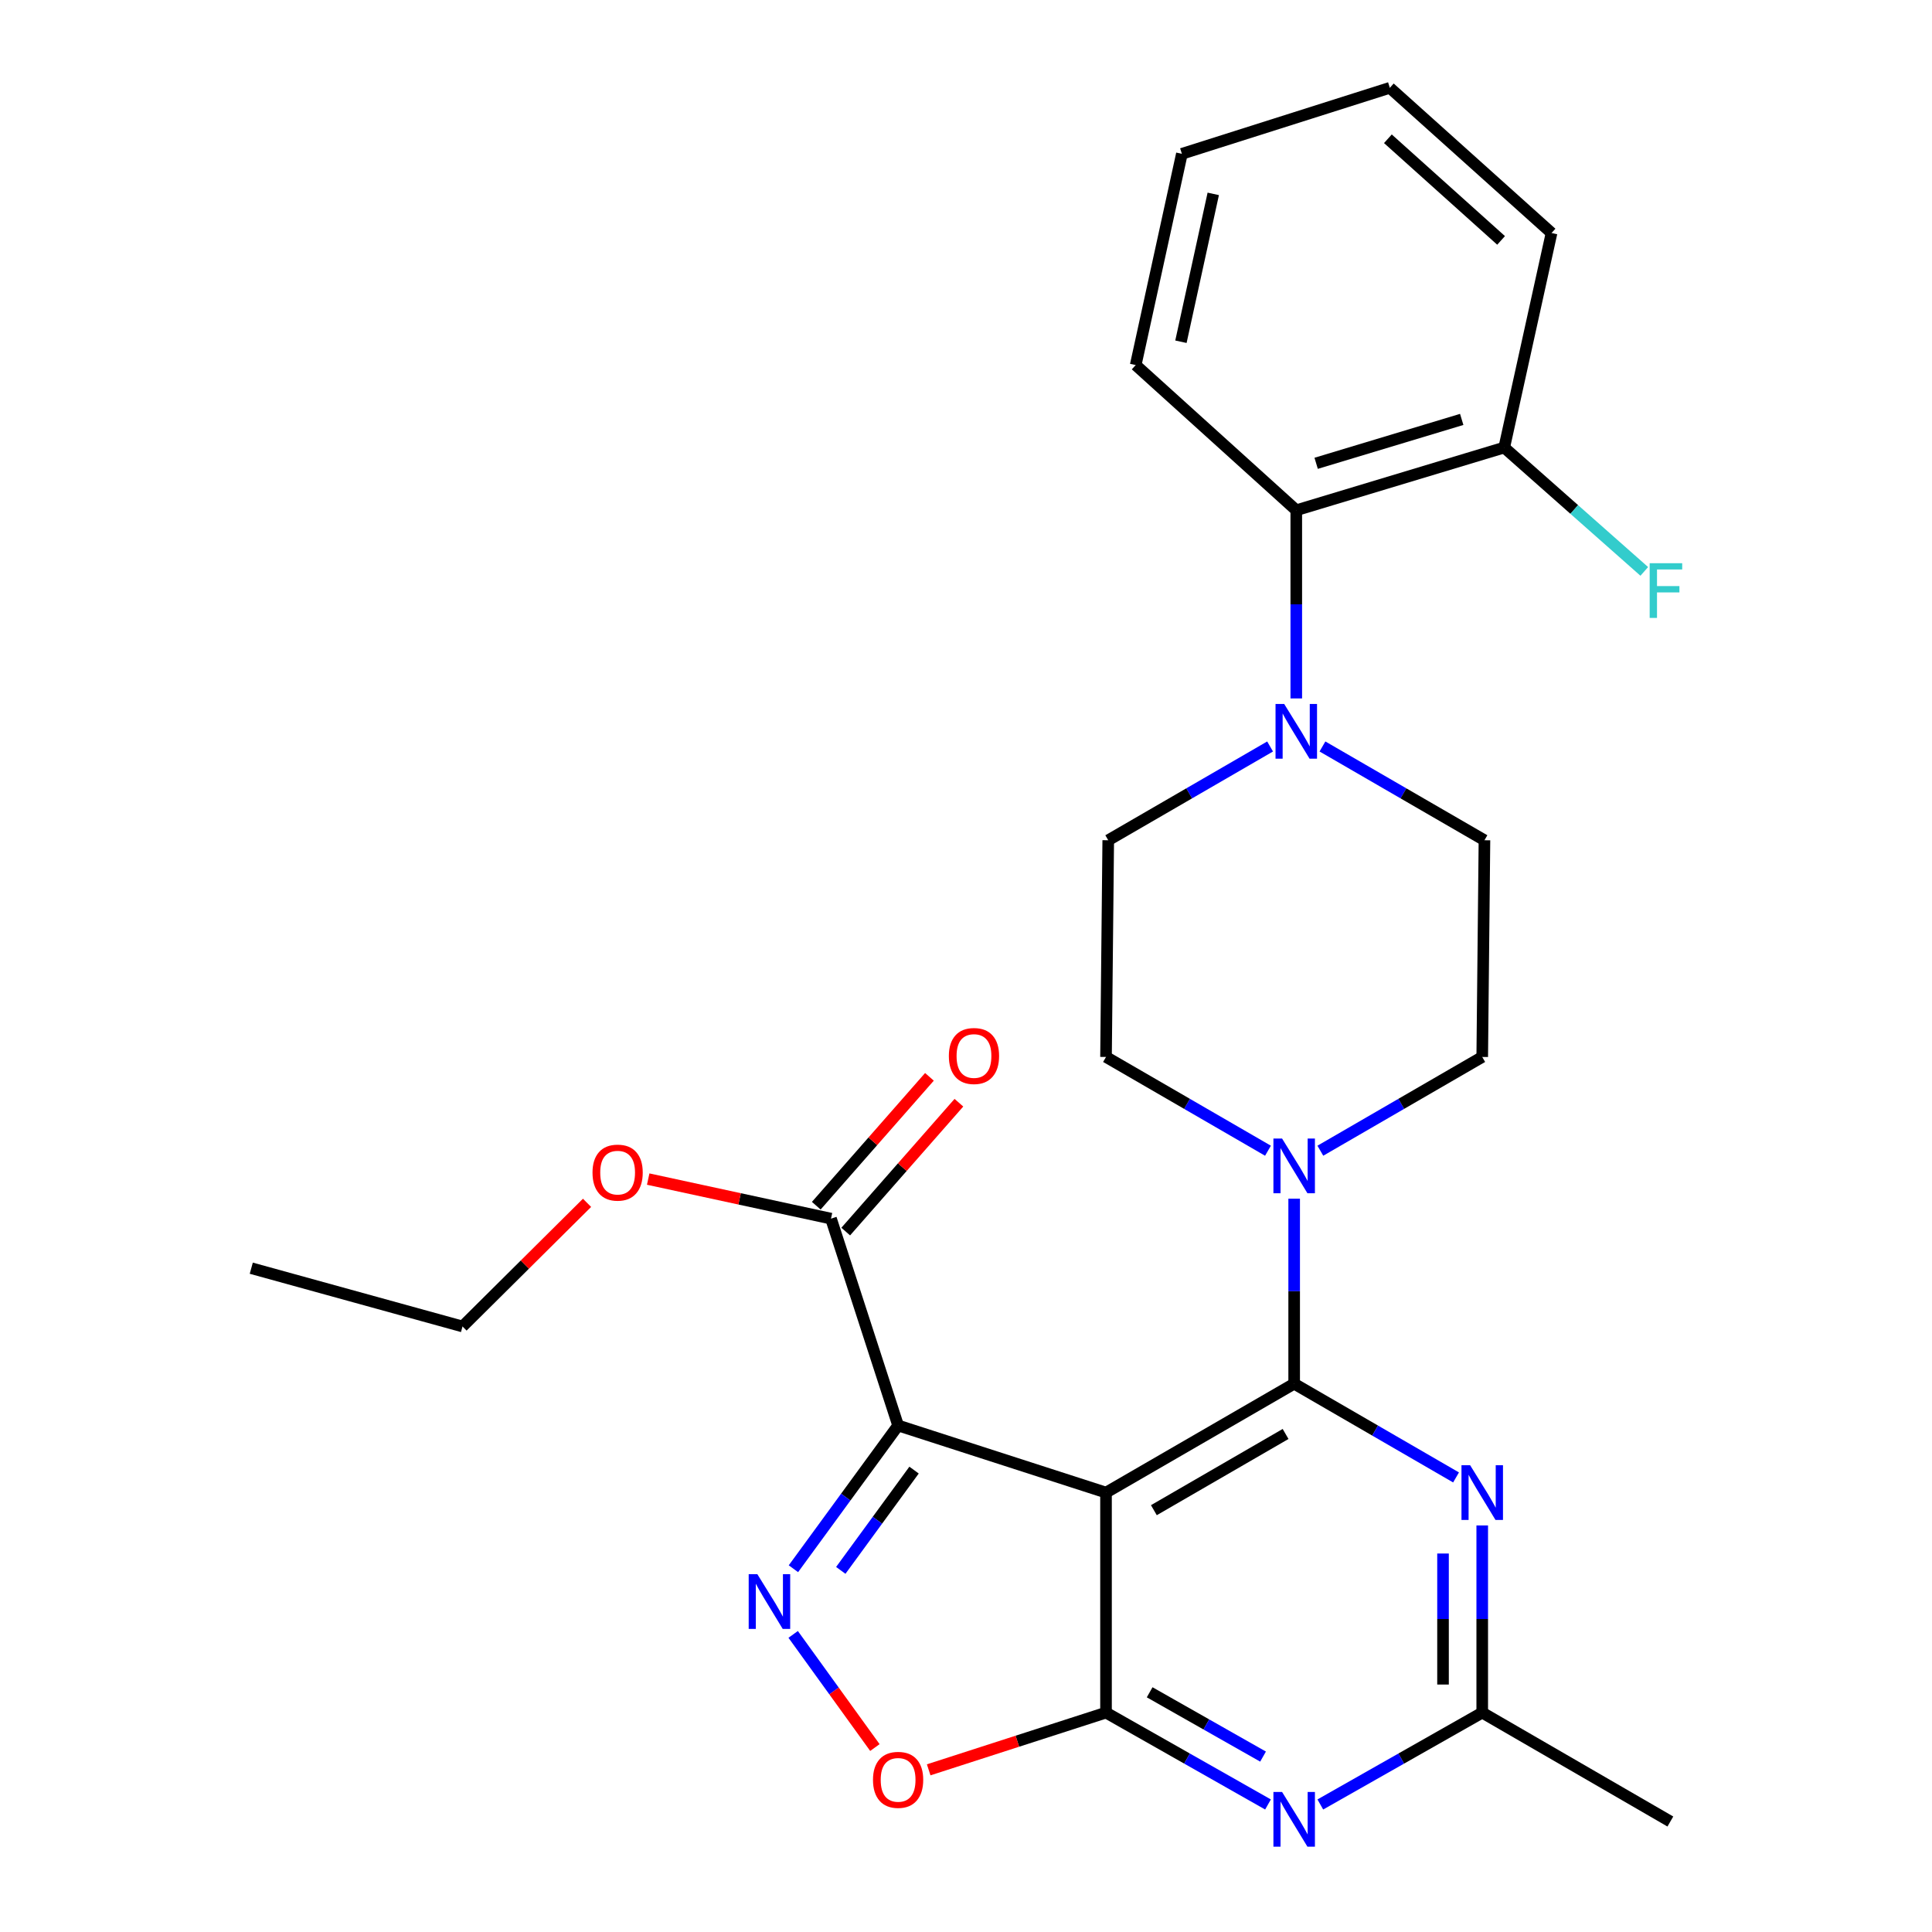 <?xml version='1.0' encoding='iso-8859-1'?>
<svg version='1.1' baseProfile='full'
              xmlns='http://www.w3.org/2000/svg'
                      xmlns:rdkit='http://www.rdkit.org/xml'
                      xmlns:xlink='http://www.w3.org/1999/xlink'
                  xml:space='preserve'
width='1000px' height='1000px' viewBox='0 0 1000 1000'>
<!-- END OF HEADER -->
<rect style='opacity:1.0;fill:#FFFFFF;stroke:none' width='1000' height='1000' x='0' y='0'> </rect>
<path class='bond-0' d='M 572.472,772.562 L 669.858,716.202' style='fill:none;fill-rule:evenodd;stroke:#000000;stroke-width:6px;stroke-linecap:butt;stroke-linejoin:miter;stroke-opacity:1' />
<path class='bond-0' d='M 597.244,781.672 L 665.415,742.22' style='fill:none;fill-rule:evenodd;stroke:#000000;stroke-width:6px;stroke-linecap:butt;stroke-linejoin:miter;stroke-opacity:1' />
<path class='bond-1' d='M 572.472,772.562 L 464.859,737.826' style='fill:none;fill-rule:evenodd;stroke:#000000;stroke-width:6px;stroke-linecap:butt;stroke-linejoin:miter;stroke-opacity:1' />
<path class='bond-2' d='M 572.472,772.562 L 572.472,886.443' style='fill:none;fill-rule:evenodd;stroke:#000000;stroke-width:6px;stroke-linecap:butt;stroke-linejoin:miter;stroke-opacity:1' />
<path class='bond-4' d='M 669.858,716.202 L 711.753,740.459' style='fill:none;fill-rule:evenodd;stroke:#000000;stroke-width:6px;stroke-linecap:butt;stroke-linejoin:miter;stroke-opacity:1' />
<path class='bond-4' d='M 711.753,740.459 L 753.648,764.715' style='fill:none;fill-rule:evenodd;stroke:#0000FF;stroke-width:6px;stroke-linecap:butt;stroke-linejoin:miter;stroke-opacity:1' />
<path class='bond-7' d='M 669.858,716.202 L 669.858,668.32' style='fill:none;fill-rule:evenodd;stroke:#000000;stroke-width:6px;stroke-linecap:butt;stroke-linejoin:miter;stroke-opacity:1' />
<path class='bond-7' d='M 669.858,668.32 L 669.858,620.439' style='fill:none;fill-rule:evenodd;stroke:#0000FF;stroke-width:6px;stroke-linecap:butt;stroke-linejoin:miter;stroke-opacity:1' />
<path class='bond-3' d='M 464.859,737.826 L 437.766,774.9' style='fill:none;fill-rule:evenodd;stroke:#000000;stroke-width:6px;stroke-linecap:butt;stroke-linejoin:miter;stroke-opacity:1' />
<path class='bond-3' d='M 437.766,774.9 L 410.673,811.974' style='fill:none;fill-rule:evenodd;stroke:#0000FF;stroke-width:6px;stroke-linecap:butt;stroke-linejoin:miter;stroke-opacity:1' />
<path class='bond-3' d='M 473.116,760.922 L 454.151,786.874' style='fill:none;fill-rule:evenodd;stroke:#000000;stroke-width:6px;stroke-linecap:butt;stroke-linejoin:miter;stroke-opacity:1' />
<path class='bond-3' d='M 454.151,786.874 L 435.185,812.825' style='fill:none;fill-rule:evenodd;stroke:#0000FF;stroke-width:6px;stroke-linecap:butt;stroke-linejoin:miter;stroke-opacity:1' />
<path class='bond-10' d='M 464.859,737.826 L 430.123,630.766' style='fill:none;fill-rule:evenodd;stroke:#000000;stroke-width:6px;stroke-linecap:butt;stroke-linejoin:miter;stroke-opacity:1' />
<path class='bond-5' d='M 572.472,886.443 L 614.395,910.22' style='fill:none;fill-rule:evenodd;stroke:#000000;stroke-width:6px;stroke-linecap:butt;stroke-linejoin:miter;stroke-opacity:1' />
<path class='bond-5' d='M 614.395,910.22 L 656.319,933.996' style='fill:none;fill-rule:evenodd;stroke:#0000FF;stroke-width:6px;stroke-linecap:butt;stroke-linejoin:miter;stroke-opacity:1' />
<path class='bond-5' d='M 595.06,875.924 L 624.407,892.567' style='fill:none;fill-rule:evenodd;stroke:#000000;stroke-width:6px;stroke-linecap:butt;stroke-linejoin:miter;stroke-opacity:1' />
<path class='bond-5' d='M 624.407,892.567 L 653.753,909.211' style='fill:none;fill-rule:evenodd;stroke:#0000FF;stroke-width:6px;stroke-linecap:butt;stroke-linejoin:miter;stroke-opacity:1' />
<path class='bond-6' d='M 572.472,886.443 L 526.579,901.251' style='fill:none;fill-rule:evenodd;stroke:#000000;stroke-width:6px;stroke-linecap:butt;stroke-linejoin:miter;stroke-opacity:1' />
<path class='bond-6' d='M 526.579,901.251 L 480.686,916.06' style='fill:none;fill-rule:evenodd;stroke:#FF0000;stroke-width:6px;stroke-linecap:butt;stroke-linejoin:miter;stroke-opacity:1' />
<path class='bond-27' d='M 410.543,845.959 L 431.693,875.244' style='fill:none;fill-rule:evenodd;stroke:#0000FF;stroke-width:6px;stroke-linecap:butt;stroke-linejoin:miter;stroke-opacity:1' />
<path class='bond-27' d='M 431.693,875.244 L 452.842,904.528' style='fill:none;fill-rule:evenodd;stroke:#FF0000;stroke-width:6px;stroke-linecap:butt;stroke-linejoin:miter;stroke-opacity:1' />
<path class='bond-28' d='M 767.2,789.569 L 767.2,838.006' style='fill:none;fill-rule:evenodd;stroke:#0000FF;stroke-width:6px;stroke-linecap:butt;stroke-linejoin:miter;stroke-opacity:1' />
<path class='bond-28' d='M 767.2,838.006 L 767.2,886.443' style='fill:none;fill-rule:evenodd;stroke:#000000;stroke-width:6px;stroke-linecap:butt;stroke-linejoin:miter;stroke-opacity:1' />
<path class='bond-28' d='M 746.906,804.1 L 746.906,838.006' style='fill:none;fill-rule:evenodd;stroke:#0000FF;stroke-width:6px;stroke-linecap:butt;stroke-linejoin:miter;stroke-opacity:1' />
<path class='bond-28' d='M 746.906,838.006 L 746.906,871.912' style='fill:none;fill-rule:evenodd;stroke:#000000;stroke-width:6px;stroke-linecap:butt;stroke-linejoin:miter;stroke-opacity:1' />
<path class='bond-9' d='M 683.396,933.993 L 725.298,910.218' style='fill:none;fill-rule:evenodd;stroke:#0000FF;stroke-width:6px;stroke-linecap:butt;stroke-linejoin:miter;stroke-opacity:1' />
<path class='bond-9' d='M 725.298,910.218 L 767.2,886.443' style='fill:none;fill-rule:evenodd;stroke:#000000;stroke-width:6px;stroke-linecap:butt;stroke-linejoin:miter;stroke-opacity:1' />
<path class='bond-12' d='M 683.41,595.61 L 725.305,571.344' style='fill:none;fill-rule:evenodd;stroke:#0000FF;stroke-width:6px;stroke-linecap:butt;stroke-linejoin:miter;stroke-opacity:1' />
<path class='bond-12' d='M 725.305,571.344 L 767.2,547.078' style='fill:none;fill-rule:evenodd;stroke:#000000;stroke-width:6px;stroke-linecap:butt;stroke-linejoin:miter;stroke-opacity:1' />
<path class='bond-13' d='M 656.305,595.613 L 614.388,571.346' style='fill:none;fill-rule:evenodd;stroke:#0000FF;stroke-width:6px;stroke-linecap:butt;stroke-linejoin:miter;stroke-opacity:1' />
<path class='bond-13' d='M 614.388,571.346 L 572.472,547.078' style='fill:none;fill-rule:evenodd;stroke:#000000;stroke-width:6px;stroke-linecap:butt;stroke-linejoin:miter;stroke-opacity:1' />
<path class='bond-8' d='M 657.4,386.379 L 615.511,410.645' style='fill:none;fill-rule:evenodd;stroke:#0000FF;stroke-width:6px;stroke-linecap:butt;stroke-linejoin:miter;stroke-opacity:1' />
<path class='bond-8' d='M 615.511,410.645 L 573.622,434.911' style='fill:none;fill-rule:evenodd;stroke:#000000;stroke-width:6px;stroke-linecap:butt;stroke-linejoin:miter;stroke-opacity:1' />
<path class='bond-11' d='M 670.952,361.508 L 670.952,312.807' style='fill:none;fill-rule:evenodd;stroke:#0000FF;stroke-width:6px;stroke-linecap:butt;stroke-linejoin:miter;stroke-opacity:1' />
<path class='bond-11' d='M 670.952,312.807 L 670.952,264.107' style='fill:none;fill-rule:evenodd;stroke:#000000;stroke-width:6px;stroke-linecap:butt;stroke-linejoin:miter;stroke-opacity:1' />
<path class='bond-29' d='M 684.505,386.374 L 726.427,410.643' style='fill:none;fill-rule:evenodd;stroke:#0000FF;stroke-width:6px;stroke-linecap:butt;stroke-linejoin:miter;stroke-opacity:1' />
<path class='bond-29' d='M 726.427,410.643 L 768.35,434.911' style='fill:none;fill-rule:evenodd;stroke:#000000;stroke-width:6px;stroke-linecap:butt;stroke-linejoin:miter;stroke-opacity:1' />
<path class='bond-20' d='M 767.2,886.443 L 864.575,942.814' style='fill:none;fill-rule:evenodd;stroke:#000000;stroke-width:6px;stroke-linecap:butt;stroke-linejoin:miter;stroke-opacity:1' />
<path class='bond-17' d='M 437.747,637.462 L 467.037,604.112' style='fill:none;fill-rule:evenodd;stroke:#000000;stroke-width:6px;stroke-linecap:butt;stroke-linejoin:miter;stroke-opacity:1' />
<path class='bond-17' d='M 467.037,604.112 L 496.326,570.762' style='fill:none;fill-rule:evenodd;stroke:#FF0000;stroke-width:6px;stroke-linecap:butt;stroke-linejoin:miter;stroke-opacity:1' />
<path class='bond-17' d='M 422.5,624.071 L 451.789,590.721' style='fill:none;fill-rule:evenodd;stroke:#000000;stroke-width:6px;stroke-linecap:butt;stroke-linejoin:miter;stroke-opacity:1' />
<path class='bond-17' d='M 451.789,590.721 L 481.078,557.371' style='fill:none;fill-rule:evenodd;stroke:#FF0000;stroke-width:6px;stroke-linecap:butt;stroke-linejoin:miter;stroke-opacity:1' />
<path class='bond-18' d='M 430.123,630.766 L 382.815,620.528' style='fill:none;fill-rule:evenodd;stroke:#000000;stroke-width:6px;stroke-linecap:butt;stroke-linejoin:miter;stroke-opacity:1' />
<path class='bond-18' d='M 382.815,620.528 L 335.506,610.29' style='fill:none;fill-rule:evenodd;stroke:#FF0000;stroke-width:6px;stroke-linecap:butt;stroke-linejoin:miter;stroke-opacity:1' />
<path class='bond-16' d='M 670.952,264.107 L 778.587,231.648' style='fill:none;fill-rule:evenodd;stroke:#000000;stroke-width:6px;stroke-linecap:butt;stroke-linejoin:miter;stroke-opacity:1' />
<path class='bond-16' d='M 681.238,239.808 L 756.582,217.087' style='fill:none;fill-rule:evenodd;stroke:#000000;stroke-width:6px;stroke-linecap:butt;stroke-linejoin:miter;stroke-opacity:1' />
<path class='bond-21' d='M 670.952,264.107 L 587.838,188.953' style='fill:none;fill-rule:evenodd;stroke:#000000;stroke-width:6px;stroke-linecap:butt;stroke-linejoin:miter;stroke-opacity:1' />
<path class='bond-15' d='M 767.2,547.078 L 768.35,434.911' style='fill:none;fill-rule:evenodd;stroke:#000000;stroke-width:6px;stroke-linecap:butt;stroke-linejoin:miter;stroke-opacity:1' />
<path class='bond-14' d='M 572.472,547.078 L 573.622,434.911' style='fill:none;fill-rule:evenodd;stroke:#000000;stroke-width:6px;stroke-linecap:butt;stroke-linejoin:miter;stroke-opacity:1' />
<path class='bond-19' d='M 778.587,231.648 L 814.83,263.703' style='fill:none;fill-rule:evenodd;stroke:#000000;stroke-width:6px;stroke-linecap:butt;stroke-linejoin:miter;stroke-opacity:1' />
<path class='bond-19' d='M 814.83,263.703 L 851.073,295.757' style='fill:none;fill-rule:evenodd;stroke:#33CCCC;stroke-width:6px;stroke-linecap:butt;stroke-linejoin:miter;stroke-opacity:1' />
<path class='bond-22' d='M 778.587,231.648 L 803.074,120.608' style='fill:none;fill-rule:evenodd;stroke:#000000;stroke-width:6px;stroke-linecap:butt;stroke-linejoin:miter;stroke-opacity:1' />
<path class='bond-23' d='M 303.853,622.582 L 271.625,654.584' style='fill:none;fill-rule:evenodd;stroke:#FF0000;stroke-width:6px;stroke-linecap:butt;stroke-linejoin:miter;stroke-opacity:1' />
<path class='bond-23' d='M 271.625,654.584 L 239.398,686.585' style='fill:none;fill-rule:evenodd;stroke:#000000;stroke-width:6px;stroke-linecap:butt;stroke-linejoin:miter;stroke-opacity:1' />
<path class='bond-25' d='M 587.838,188.953 L 611.74,79.615' style='fill:none;fill-rule:evenodd;stroke:#000000;stroke-width:6px;stroke-linecap:butt;stroke-linejoin:miter;stroke-opacity:1' />
<path class='bond-25' d='M 611.249,176.886 L 627.98,100.35' style='fill:none;fill-rule:evenodd;stroke:#000000;stroke-width:6px;stroke-linecap:butt;stroke-linejoin:miter;stroke-opacity:1' />
<path class='bond-30' d='M 803.074,120.608 L 719.375,45.455' style='fill:none;fill-rule:evenodd;stroke:#000000;stroke-width:6px;stroke-linecap:butt;stroke-linejoin:miter;stroke-opacity:1' />
<path class='bond-30' d='M 776.961,124.435 L 718.371,71.828' style='fill:none;fill-rule:evenodd;stroke:#000000;stroke-width:6px;stroke-linecap:butt;stroke-linejoin:miter;stroke-opacity:1' />
<path class='bond-24' d='M 239.398,686.585 L 130.06,656.415' style='fill:none;fill-rule:evenodd;stroke:#000000;stroke-width:6px;stroke-linecap:butt;stroke-linejoin:miter;stroke-opacity:1' />
<path class='bond-26' d='M 611.74,79.615 L 719.375,45.455' style='fill:none;fill-rule:evenodd;stroke:#000000;stroke-width:6px;stroke-linecap:butt;stroke-linejoin:miter;stroke-opacity:1' />
<path  class='atom-4' d='M 392.003 814.796
L 401.283 829.796
Q 402.203 831.276, 403.683 833.956
Q 405.163 836.636, 405.243 836.796
L 405.243 814.796
L 409.003 814.796
L 409.003 843.116
L 405.123 843.116
L 395.163 826.716
Q 394.003 824.796, 392.763 822.596
Q 391.563 820.396, 391.203 819.716
L 391.203 843.116
L 387.523 843.116
L 387.523 814.796
L 392.003 814.796
' fill='#0000FF'/>
<path  class='atom-5' d='M 760.94 758.402
L 770.22 773.402
Q 771.14 774.882, 772.62 777.562
Q 774.1 780.242, 774.18 780.402
L 774.18 758.402
L 777.94 758.402
L 777.94 786.722
L 774.06 786.722
L 764.1 770.322
Q 762.94 768.402, 761.7 766.202
Q 760.5 764.002, 760.14 763.322
L 760.14 786.722
L 756.46 786.722
L 756.46 758.402
L 760.94 758.402
' fill='#0000FF'/>
<path  class='atom-6' d='M 663.598 927.515
L 672.878 942.515
Q 673.798 943.995, 675.278 946.675
Q 676.758 949.355, 676.838 949.515
L 676.838 927.515
L 680.598 927.515
L 680.598 955.835
L 676.718 955.835
L 666.758 939.435
Q 665.598 937.515, 664.358 935.315
Q 663.158 933.115, 662.798 932.435
L 662.798 955.835
L 659.118 955.835
L 659.118 927.515
L 663.598 927.515
' fill='#0000FF'/>
<path  class='atom-7' d='M 451.859 921.247
Q 451.859 914.447, 455.219 910.647
Q 458.579 906.847, 464.859 906.847
Q 471.139 906.847, 474.499 910.647
Q 477.859 914.447, 477.859 921.247
Q 477.859 928.127, 474.459 932.047
Q 471.059 935.927, 464.859 935.927
Q 458.619 935.927, 455.219 932.047
Q 451.859 928.167, 451.859 921.247
M 464.859 932.727
Q 469.179 932.727, 471.499 929.847
Q 473.859 926.927, 473.859 921.247
Q 473.859 915.687, 471.499 912.887
Q 469.179 910.047, 464.859 910.047
Q 460.539 910.047, 458.179 912.847
Q 455.859 915.647, 455.859 921.247
Q 455.859 926.967, 458.179 929.847
Q 460.539 932.727, 464.859 932.727
' fill='#FF0000'/>
<path  class='atom-8' d='M 663.598 589.3
L 672.878 604.3
Q 673.798 605.78, 675.278 608.46
Q 676.758 611.14, 676.838 611.3
L 676.838 589.3
L 680.598 589.3
L 680.598 617.62
L 676.718 617.62
L 666.758 601.22
Q 665.598 599.3, 664.358 597.1
Q 663.158 594.9, 662.798 594.22
L 662.798 617.62
L 659.118 617.62
L 659.118 589.3
L 663.598 589.3
' fill='#0000FF'/>
<path  class='atom-9' d='M 664.692 364.368
L 673.972 379.368
Q 674.892 380.848, 676.372 383.528
Q 677.852 386.208, 677.932 386.368
L 677.932 364.368
L 681.692 364.368
L 681.692 392.688
L 677.812 392.688
L 667.852 376.288
Q 666.692 374.368, 665.452 372.168
Q 664.252 369.968, 663.892 369.288
L 663.892 392.688
L 660.212 392.688
L 660.212 364.368
L 664.692 364.368
' fill='#0000FF'/>
<path  class='atom-18' d='M 491.127 546.583
Q 491.127 539.783, 494.487 535.983
Q 497.847 532.183, 504.127 532.183
Q 510.407 532.183, 513.767 535.983
Q 517.127 539.783, 517.127 546.583
Q 517.127 553.463, 513.727 557.383
Q 510.327 561.263, 504.127 561.263
Q 497.887 561.263, 494.487 557.383
Q 491.127 553.503, 491.127 546.583
M 504.127 558.063
Q 508.447 558.063, 510.767 555.183
Q 513.127 552.263, 513.127 546.583
Q 513.127 541.023, 510.767 538.223
Q 508.447 535.383, 504.127 535.383
Q 499.807 535.383, 497.447 538.183
Q 495.127 540.983, 495.127 546.583
Q 495.127 552.303, 497.447 555.183
Q 499.807 558.063, 504.127 558.063
' fill='#FF0000'/>
<path  class='atom-19' d='M 306.681 606.945
Q 306.681 600.145, 310.041 596.345
Q 313.401 592.545, 319.681 592.545
Q 325.961 592.545, 329.321 596.345
Q 332.681 600.145, 332.681 606.945
Q 332.681 613.825, 329.281 617.745
Q 325.881 621.625, 319.681 621.625
Q 313.441 621.625, 310.041 617.745
Q 306.681 613.865, 306.681 606.945
M 319.681 618.425
Q 324.001 618.425, 326.321 615.545
Q 328.681 612.625, 328.681 606.945
Q 328.681 601.385, 326.321 598.585
Q 324.001 595.745, 319.681 595.745
Q 315.361 595.745, 313.001 598.545
Q 310.681 601.345, 310.681 606.945
Q 310.681 612.665, 313.001 615.545
Q 315.361 618.425, 319.681 618.425
' fill='#FF0000'/>
<path  class='atom-20' d='M 853.866 291.515
L 870.706 291.515
L 870.706 294.755
L 857.666 294.755
L 857.666 303.355
L 869.266 303.355
L 869.266 306.635
L 857.666 306.635
L 857.666 319.835
L 853.866 319.835
L 853.866 291.515
' fill='#33CCCC'/>
</svg>
